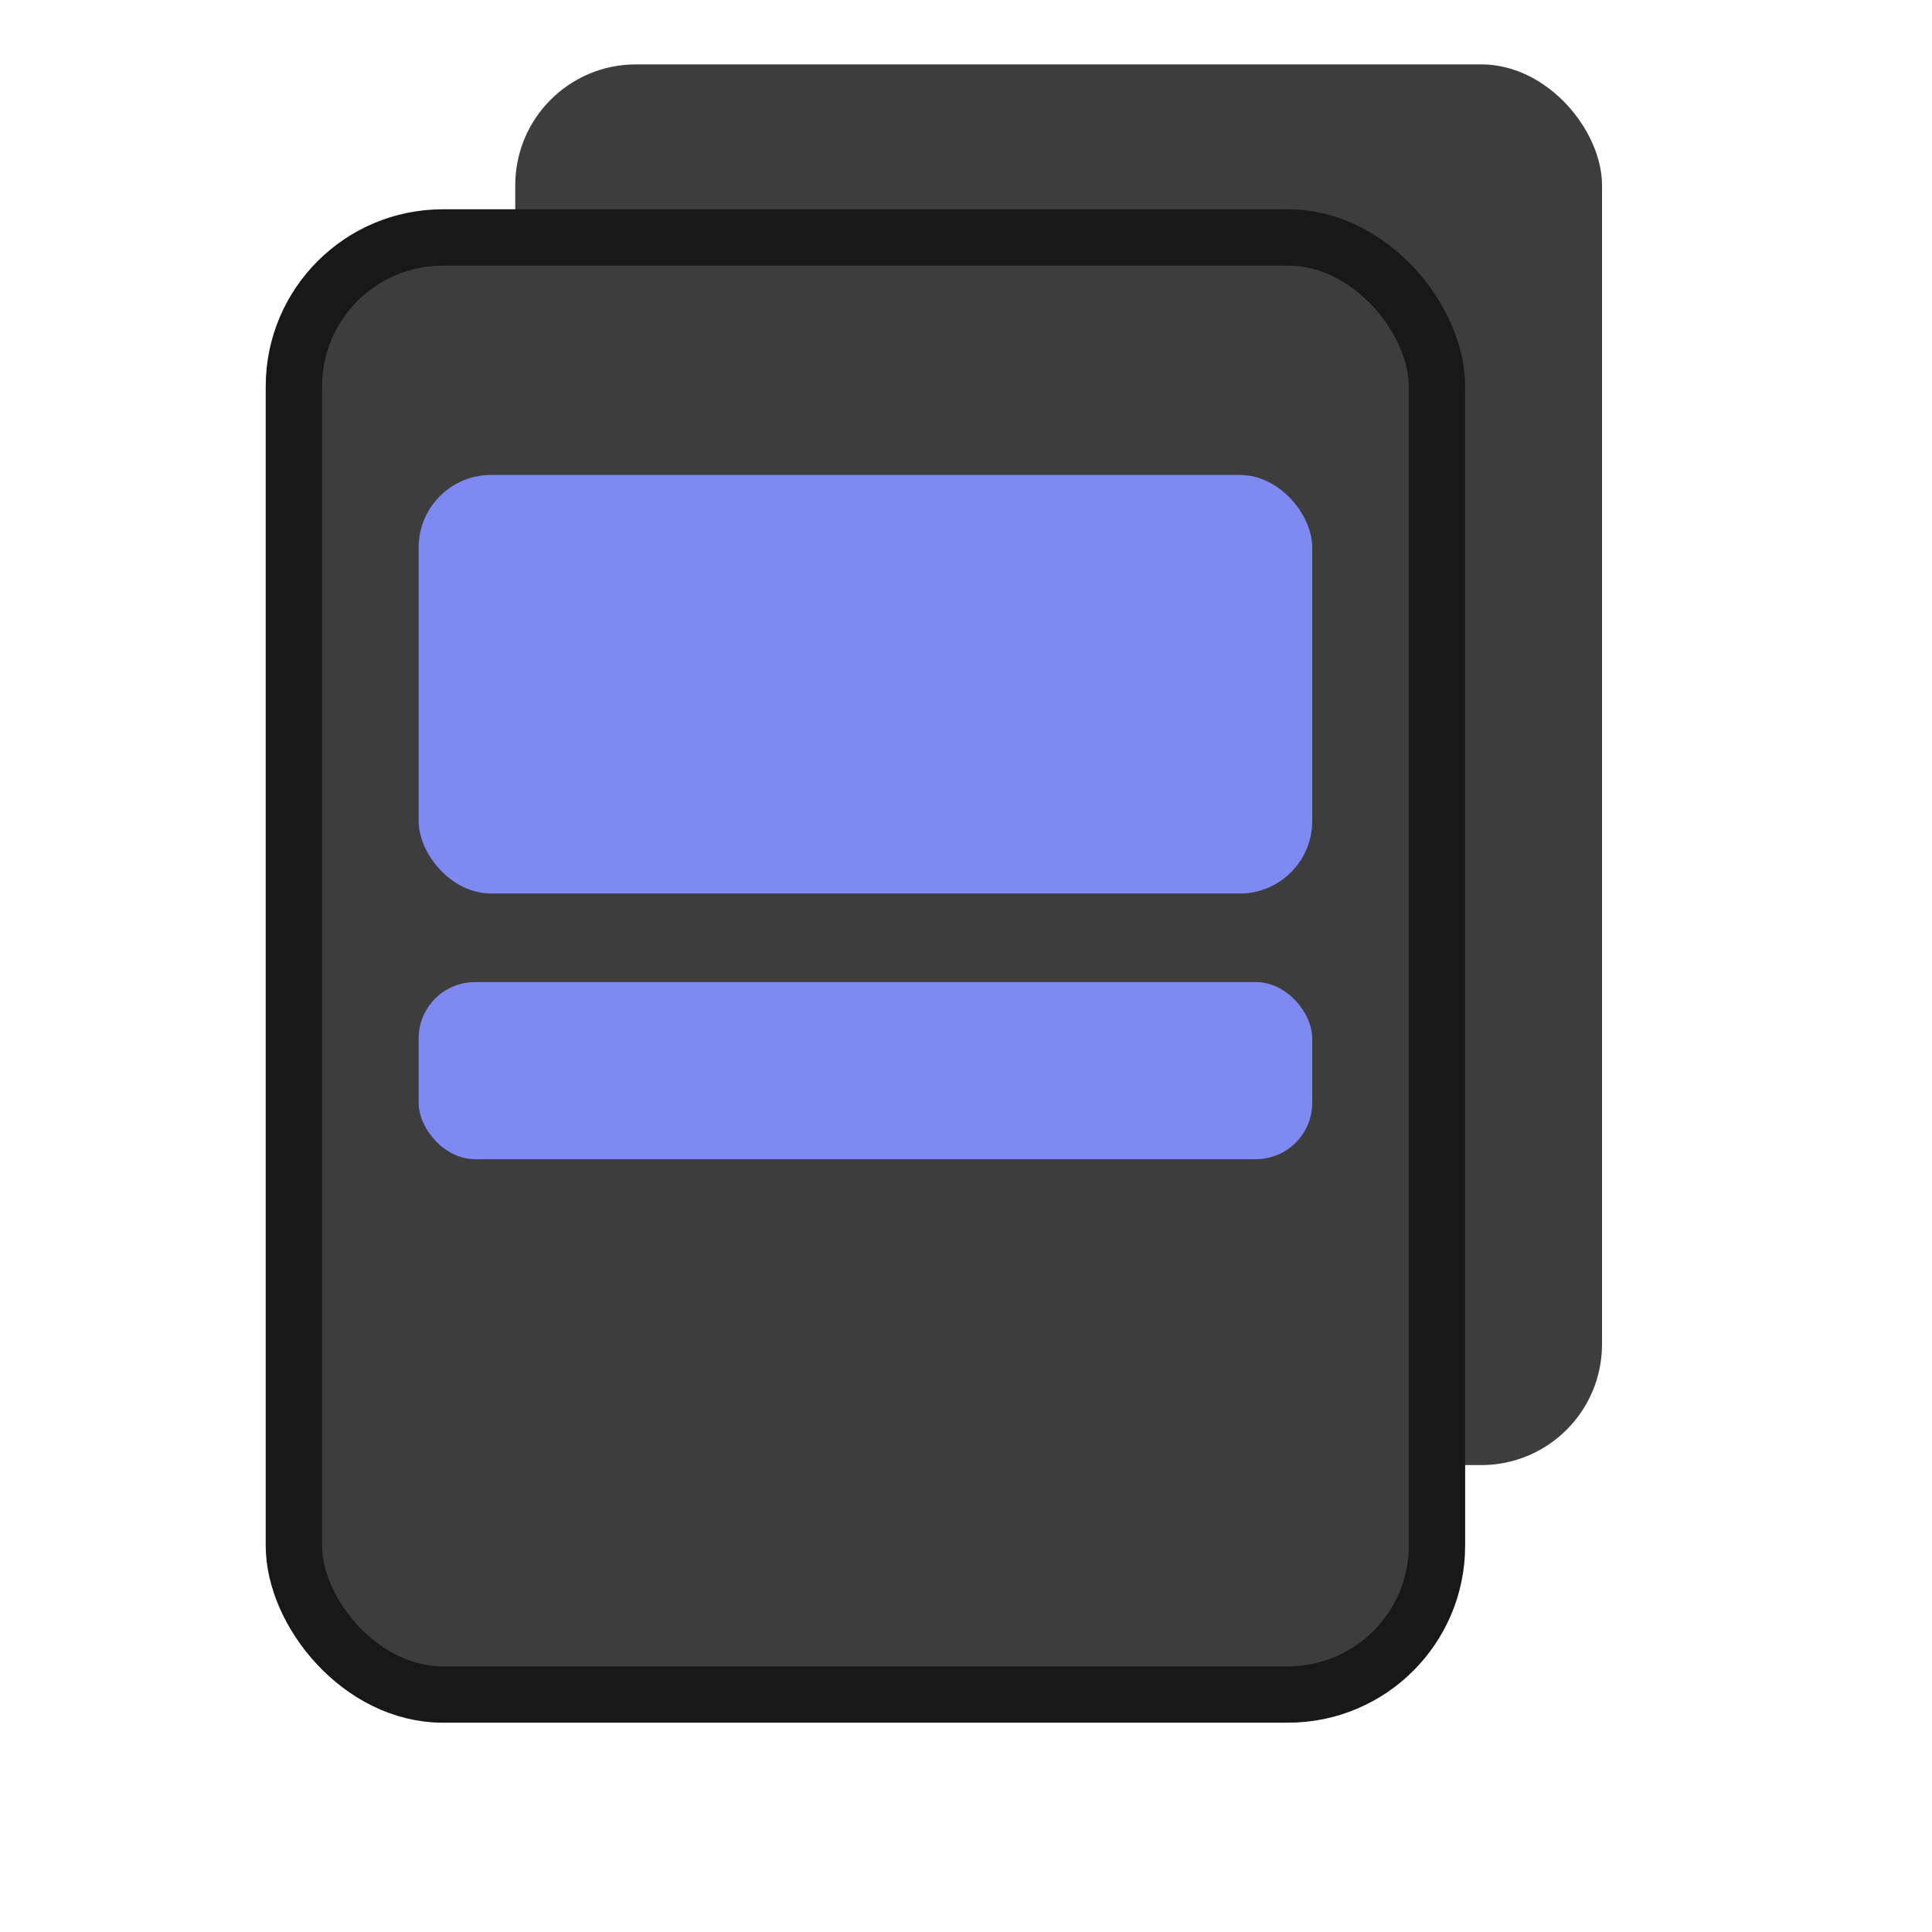 <svg width="80" height="80" viewBox="0 0 80 80" fill="none" xmlns="http://www.w3.org/2000/svg">
<rect x="21.336" y="2.666" width="45" height="58" rx="5" fill="#3D3D3D"/>
<rect x="12.169" y="9.833" width="47.333" height="60.333" rx="6.167" fill="#3D3D3D"/>
<rect x="12.169" y="9.833" width="47.333" height="60.333" rx="6.167" stroke="#181818" stroke-width="2.333" stroke-linecap="round"/>
<rect x="17.336" y="19.666" width="37" height="17.333" rx="3" fill="#7E89F2"/>
<rect x="17.336" y="40.666" width="37" height="7.333" rx="2.333" fill="#7E89F2"/>
</svg>
